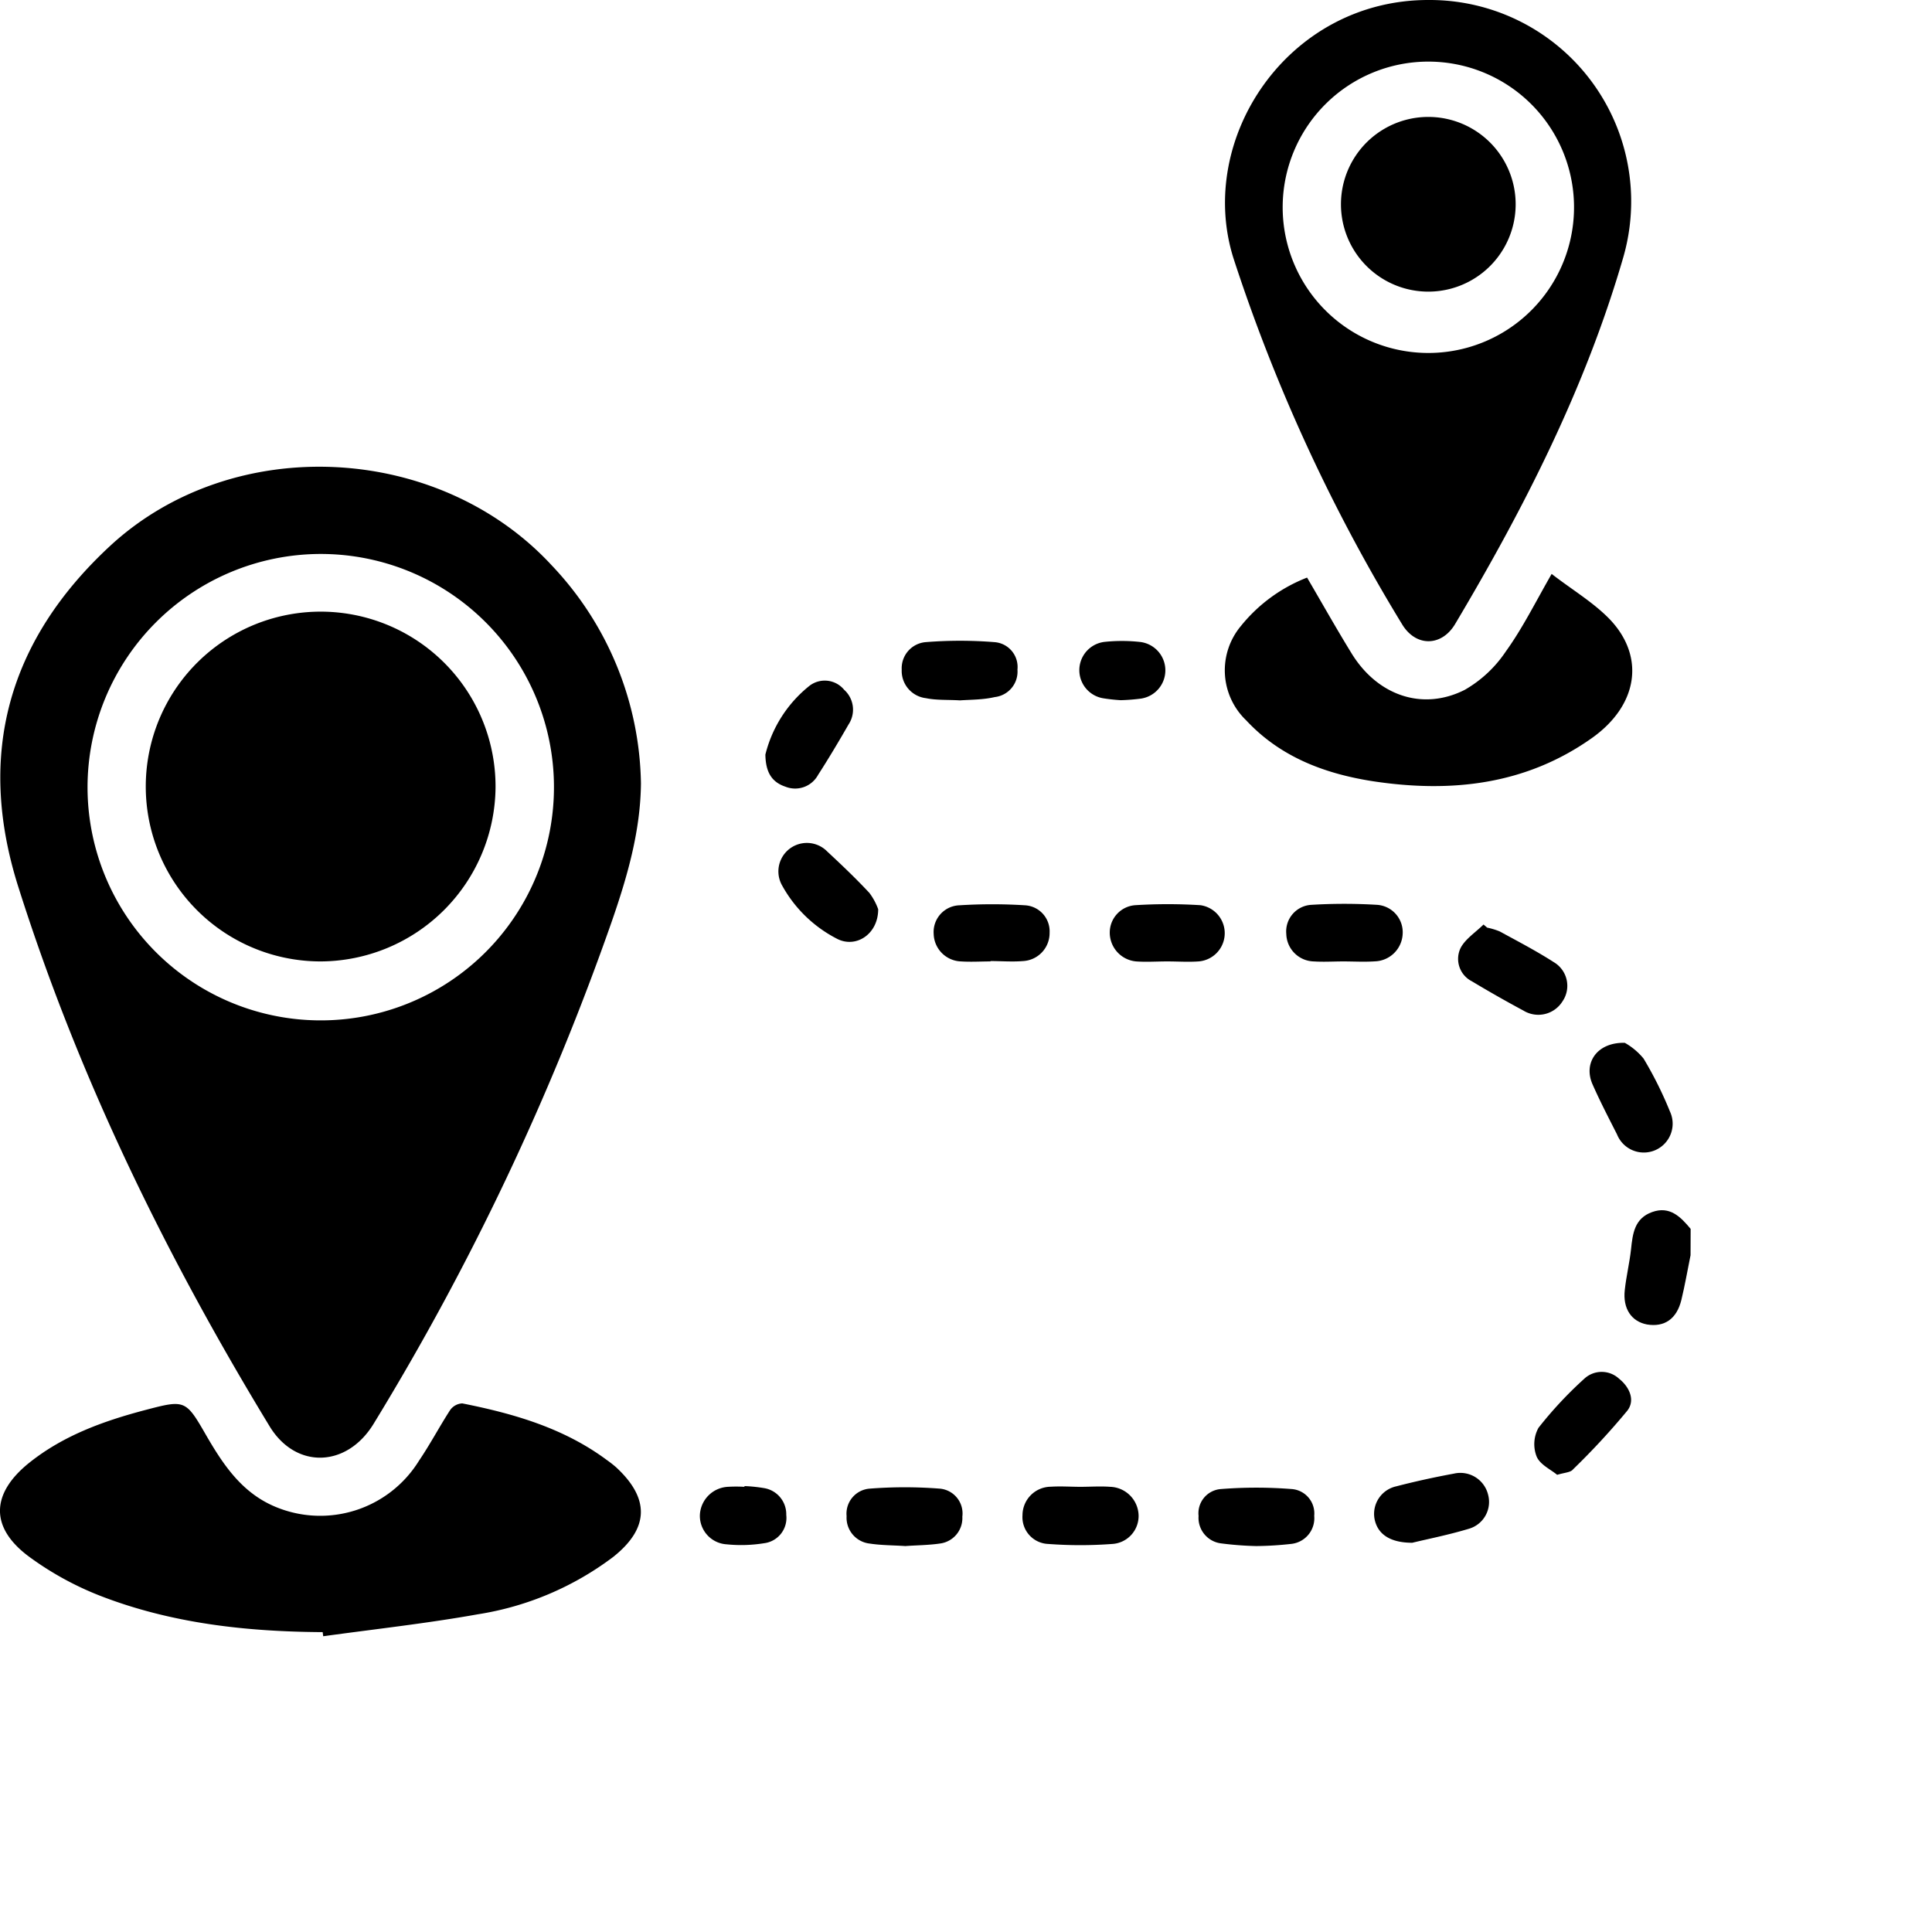 <svg xmlns="http://www.w3.org/2000/svg" viewBox="0 0 211 211"><g id="Layer_2" data-name="Layer 2"><g id="Layer_7" data-name="Layer 7"><path d="M184.63,137.09c-.33,1.63-.61,3.26-1,4.87-.51,2.11-1.87,3-3.75,2.69-1.71-.32-2.67-1.74-2.43-3.79.16-1.48.52-2.94.68-4.42.18-1.73.38-3.38,2.31-4.07s3.11.53,4.2,1.84Z"/><path d="M70,85.56c-.05,5.22-1.49,10.18-3.18,15.06a286.09,286.09,0,0,1-26,54.85c-2.93,4.83-8.51,5-11.37.31C18.12,137.15,8.59,117.68,2,96.86c-4.61-14.54-1.06-27,10.08-37.29,13.42-12.34,35.83-11.21,48.2,2.2A35.37,35.37,0,0,1,70,85.56ZM9.56,86A25.47,25.47,0,1,0,34.94,60.5,25.5,25.5,0,0,0,9.56,86Z"/><path d="M156.09,0a22,22,0,0,1,21.18,28.15c-4.13,14.22-10.8,27.31-18.35,40-1.49,2.5-4.32,2.51-5.81,0a188.61,188.61,0,0,1-18.4-39.95C130.6,15.15,140.65-.06,156.09,0Zm-16,22.24a15.91,15.91,0,1,0,31.81,0,15.91,15.91,0,0,0-31.81,0Z"/><path d="M35.24,178.25c-8.34-.05-16.56-.95-24.38-4A34,34,0,0,1,3.16,170c-4.28-3.18-4.15-6.87,0-10.22,3.74-3,8.13-4.58,12.68-5.78,4.37-1.15,4.44-1.14,6.68,2.76C24.4,160,26.41,163,30,164.53a12.68,12.68,0,0,0,15.76-5C47,157.7,48,155.79,49.16,154a1.72,1.72,0,0,1,1.33-.73c5.63,1.12,11.08,2.69,15.78,6.18a12.58,12.58,0,0,1,1,.78c3.7,3.41,3.65,6.66-.29,9.8A33,33,0,0,1,52.2,176.3c-5.59,1-11.26,1.62-16.9,2.4Z"/><path d="M142.75,63.08c1.64,2.8,3.19,5.56,4.85,8.26,2.82,4.61,7.74,6.34,12.37,4a13.42,13.42,0,0,0,4.49-4.2c1.81-2.51,3.2-5.32,5-8.46,2.23,1.73,4.59,3.12,6.39,5,3.87,4.11,3,9.39-2,12.93-7.25,5.13-15.41,6-23.92,4.71-5.24-.82-10.09-2.63-13.84-6.66a7.55,7.55,0,0,1-.56-10.3A17.33,17.33,0,0,1,142.75,63.08Z"/><path d="M108.2,105c-1.08,0-2.16.07-3.23,0a3.09,3.09,0,0,1-3-3,2.92,2.92,0,0,1,2.81-3.13,57.18,57.18,0,0,1,7.17,0,2.85,2.85,0,0,1,2.68,3,3.06,3.06,0,0,1-2.89,3.09c-1.19.1-2.39,0-3.59,0Z"/><path d="M104.84,76.49c-1.33-.08-2.54,0-3.71-.24a3,3,0,0,1-2.65-3.12,2.86,2.86,0,0,1,2.61-3,47.2,47.2,0,0,1,7.52,0,2.72,2.72,0,0,1,2.51,3,2.8,2.8,0,0,1-2.48,3C107.35,76.43,106,76.41,104.84,76.49Z"/><path d="M137.19,168.85a35.88,35.88,0,0,1-3.81-.29,2.81,2.81,0,0,1-2.48-3,2.65,2.65,0,0,1,2.37-2.93,49.24,49.24,0,0,1,7.87,0,2.67,2.67,0,0,1,2.39,2.92,2.82,2.82,0,0,1-2.47,3.06A36.37,36.37,0,0,1,137.19,168.85Z"/><path d="M146.71,105c-1.08,0-2.16.07-3.23,0a3.08,3.08,0,0,1-3-3,2.91,2.91,0,0,1,2.74-3.18,59.31,59.31,0,0,1,7.18,0,3,3,0,0,1,2.79,3.17,3.14,3.14,0,0,1-3,3C149,105.07,147.85,105,146.71,105Z"/><path d="M98.88,168.85c-1.38-.09-2.64-.08-3.88-.27a2.84,2.84,0,0,1-2.54-3,2.74,2.74,0,0,1,2.5-3,49.36,49.36,0,0,1,7.69,0,2.72,2.72,0,0,1,2.45,3.06,2.8,2.8,0,0,1-2.42,2.93C101.4,168.76,100.07,168.76,98.88,168.85Z"/><path d="M118,162.38c1.08,0,2.17-.08,3.24,0a3.21,3.21,0,0,1,3.11,3.12,3.06,3.06,0,0,1-2.87,3.12,46.6,46.6,0,0,1-7,0,2.93,2.93,0,0,1-2.81-3.14,3.12,3.12,0,0,1,3.09-3.11C115.85,162.3,116.94,162.38,118,162.38Z"/><path d="M162.42,101.31a7.65,7.65,0,0,1,1.36.41c2,1.09,4,2.13,5.93,3.37a3,3,0,0,1,.93,4.28,3.11,3.11,0,0,1-4.26,1q-2.85-1.53-5.63-3.2a2.74,2.74,0,0,1-1.26-3.58c.48-1,1.66-1.76,2.53-2.62Z"/><path d="M170.06,161.07c-.69-.58-1.87-1.11-2.24-2a3.71,3.71,0,0,1,.2-3.13,43.15,43.15,0,0,1,5-5.36,2.79,2.79,0,0,1,3.81,0c1.12.89,1.79,2.34.89,3.49a79.54,79.54,0,0,1-5.92,6.4C171.54,160.81,170.94,160.81,170.06,161.07Z"/><path d="M95.91,99.3c0,2.74-2.44,4.29-4.49,3.23a14.29,14.29,0,0,1-6-5.82A3.11,3.11,0,0,1,90.35,93c1.57,1.46,3.13,2.94,4.6,4.52A6.76,6.76,0,0,1,95.91,99.3Z"/><path d="M177.45,113.89a7.25,7.25,0,0,1,2.05,1.72,41.51,41.51,0,0,1,2.88,5.78,3.15,3.15,0,1,1-5.78,2.5c-.92-1.81-1.86-3.62-2.68-5.48C172.91,116.11,174.39,113.82,177.45,113.89Z"/><path d="M127.48,105c-1.13,0-2.28.08-3.4,0a3.16,3.16,0,0,1-2.88-3.14,3,3,0,0,1,2.76-3,56.85,56.85,0,0,1,7.15,0,3.09,3.09,0,0,1-.22,6.14c-1.13.08-2.27,0-3.41,0Z"/><path d="M154.24,168.49c-2.51,0-3.83-1-4.13-2.65a3.08,3.08,0,0,1,2.37-3.51c2.08-.54,4.19-1,6.3-1.39a3.12,3.12,0,0,1,3.74,2.3,3.05,3.05,0,0,1-2.06,3.71C158.18,167.64,155.83,168.1,154.24,168.49Z"/><path d="M83.59,82.41a13.86,13.86,0,0,1,4.84-7.53,2.74,2.74,0,0,1,3.76.45,2.92,2.92,0,0,1,.49,3.78c-1.07,1.86-2.17,3.71-3.33,5.51a2.85,2.85,0,0,1-3.56,1.3C84.29,85.42,83.62,84.35,83.59,82.41Z"/><path d="M122.4,76.47a18.46,18.46,0,0,1-1.92-.21,3.11,3.11,0,0,1,.17-6.16,18.17,18.17,0,0,1,3.76,0,3.12,3.12,0,0,1,.17,6.2A21.3,21.3,0,0,1,122.4,76.47Z"/><path d="M81.31,162.3a16.71,16.71,0,0,1,2.13.22,2.89,2.89,0,0,1,2.43,2.93,2.78,2.78,0,0,1-2.42,3.09,15.64,15.64,0,0,1-4.1.12,3.11,3.11,0,0,1-2.91-3.28,3.23,3.23,0,0,1,3.06-3,15.44,15.44,0,0,1,1.8,0Z"/><path d="M35,105a19.1,19.1,0,1,1,19.12-19A19.18,19.18,0,0,1,35,105Z"/><path d="M165.53,22.31a9.54,9.54,0,0,1-19.08,0,9.54,9.54,0,1,1,19.08,0Z"/></g></g></svg>
